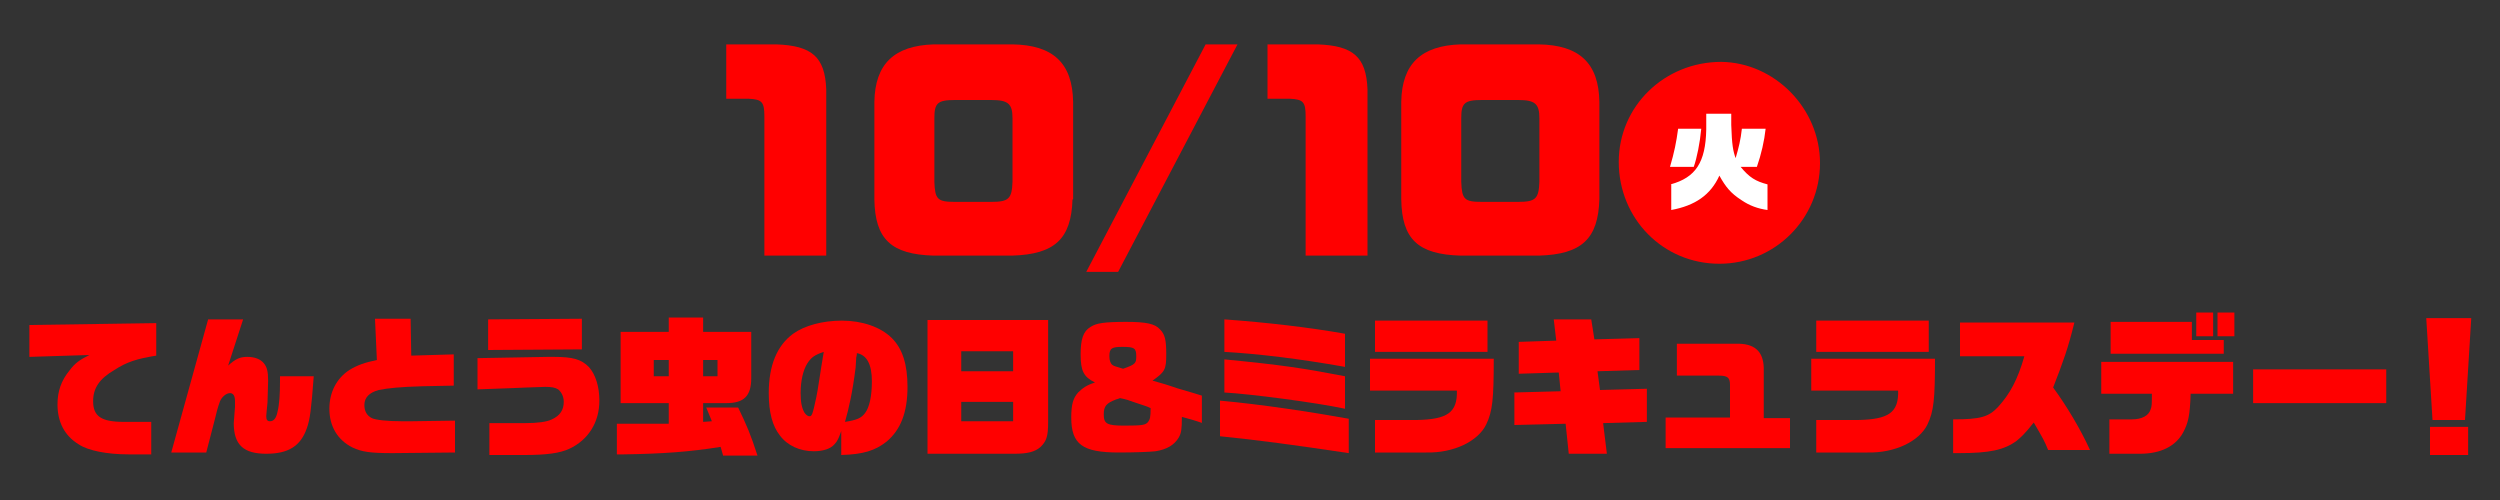 <?xml version="1.0" encoding="utf-8"?>
<!-- Generator: Adobe Illustrator 27.7.0, SVG Export Plug-In . SVG Version: 6.00 Build 0)  -->
<svg version="1.1" id="レイヤー_1" xmlns="http://www.w3.org/2000/svg" xmlns:xlink="http://www.w3.org/1999/xlink" x="0px"
	 y="0px" viewBox="0 0 400 80" style="enable-background:new 0 0 400 80;" xml:space="preserve">
<rect x="0" y="0" width="400" height="80" fill="#333333" stroke="none"/>
<style type="text/css">
	.st0{fill:#FF0000;}
	.st1{fill:#FFFFFF;}
</style>
<g>
	<g>
		<g>
			<path class="st0" d="M116.2,7.1h8c5.7,0.2,7.8,2,8,7.2v26.6h-9.9V18.6c0-2.3-0.4-2.7-2.5-2.8h-3.6V7.1z"/>
			<path class="st0" d="M171.6,31.9c-0.2,6.3-2.8,8.8-9.7,9h-12.5c-6.8-0.2-9.4-2.6-9.5-9V16.3c0.1-6.1,3.2-9,9.5-9.2H162
				c6.5,0.1,9.6,3,9.7,9.2V31.9z M149.5,29.1c0.1,2.8,0.5,3.2,3.3,3.2h5.8c2.8,0,3.3-0.5,3.4-3.2V18.9c0-2.3-0.7-2.9-3.4-2.9h-5.8
				c-2.8,0-3.3,0.5-3.3,2.9V29.1z"/>
			<path class="st0" d="M198,7.1l-19.1,36.4h-5.1l19.1-36.4H198z"/>
			<path class="st0" d="M202.8,7.1h8c5.7,0.2,7.8,2,8,7.2v26.6h-9.9V18.6c0-2.3-0.4-2.7-2.5-2.8h-3.6V7.1z"/>
			<path class="st0" d="M255.9,31.9c-0.2,6.3-2.8,8.8-9.7,9h-12.5c-6.8-0.2-9.4-2.6-9.5-9V16.3c0.1-6.1,3.2-9,9.5-9.2h12.5
				c6.5,0.1,9.6,3,9.7,9.2V31.9z M233.8,29.1c0.1,2.8,0.5,3.2,3.3,3.2h5.8c2.8,0,3.3-0.5,3.4-3.2V18.9c0-2.3-0.7-2.9-3.4-2.9h-5.8
				c-2.8,0-3.3,0.5-3.3,2.9V29.1z"/>
			<path class="st0" d="M291.2,26.1c0,8.9-7.2,16.1-16.1,16.1c-9,0-16.1-7.2-16.1-16.3c0-8.9,7.3-16,16.4-16
				C283.9,10,291.2,17.3,291.2,26.1z"/>
			<path class="st0" d="M4.6,52L25,51.7v5.2c-3.1,0.5-4.7,1-6.7,2.3c-2.4,1.4-3.4,2.9-3.4,5c0,2.4,1.3,3.3,4.9,3.3l4.4,0v5.2h-3.6
				c-3.5,0-6.5-0.6-8-1.6c-2.3-1.4-3.4-3.6-3.4-6.4c0-2.1,0.6-3.8,1.9-5.4c0.9-1.2,1.6-1.7,3.2-2.5l-9.6,0.3V52z"/>
			<path class="st0" d="M33.3,51.1h5.6l-2.4,7.4c1.2-1.1,1.9-1.4,3.1-1.4c1.2,0,2.1,0.4,2.6,1c0.5,0.6,0.7,1.3,0.7,2.8
				c0,0.9-0.1,2.8-0.1,3.5c-0.1,1-0.2,2-0.2,2.2c0,0.6,0.2,0.8,0.6,0.8c0.6,0,1-0.5,1.2-1.5c0.3-1.2,0.4-2.9,0.4-4.8
				c0-0.1,0-0.5,0-0.9h5.4c-0.4,5.3-0.6,6.9-1.1,8.3c-1,2.9-3,4.1-6.5,4.1c-3.6,0-5.2-1.4-5.2-4.9c0-0.2,0.1-1.3,0.2-2.6
				c0-0.4,0-0.7,0-0.9c0-0.9-0.3-1.3-0.8-1.3c-0.6,0-1.3,0.6-1.6,1.3c-0.2,0.6-0.3,0.7-0.8,2.8L33,72.4h-5.6L33.3,51.1z"/>
			<path class="st0" d="M62.8,72.5c-3.6,0-4.9-0.2-6.4-0.9c-2.4-1.2-3.7-3.4-3.7-6.2c0-2.7,1.2-4.9,3.2-6.2c1.3-0.8,2.5-1.2,4.4-1.6
				L60,51h5.7l0.1,5.9l6.8-0.2v5l-5,0.1c-3.6,0.1-5.5,0.3-7,0.6c-1.5,0.4-2.3,1.2-2.3,2.4c0,1,0.4,1.7,1.2,2.1
				c0.6,0.3,2.5,0.5,4.8,0.5c0.8,0,0.9,0,1.6,0l6.9-0.1v5.1L62.8,72.5z"/>
			<path class="st0" d="M76.5,57.3l11.2-0.2h0.9c3.1,0,4.4,0.4,5.6,1.6c1.1,1.2,1.7,3.2,1.7,5.4c0,3.5-1.8,6.3-4.8,7.7
				c-1.5,0.7-3.6,1-7.2,1l-5.6,0v-5.1h5.7c2,0,3.5-0.2,4.3-0.6c1.3-0.6,1.9-1.5,1.9-2.8c0-0.9-0.4-1.6-0.9-2c-0.5-0.3-1-0.4-2.1-0.4
				l-2.9,0.1l-2.4,0.1l-5.5,0.2V57.3z M78.1,51.1l15-0.1v4.9l-15,0.1V51.1z"/>
			<path class="st0" d="M98.7,67.8c2.5,0,3.1,0,4.3,0c1.2,0,2.1,0,4,0v-3.3h-7.7V53.1h7.7v-2.3h5.5v2.3h7.7v7.4c0,2.9-1.2,4-4,4
				h-3.7v3l1.4-0.1l-0.9-2.2h5.1c1.4,2.9,2,4.3,3.1,7.7h-5.5l-0.4-1.4c-5,0.8-9.2,1.1-15.5,1.2h-1.1V67.8z M107,60.2v-2.6h-2.4v2.6
				H107z M114.8,60.2v-2.6h-2.3v2.6H114.8z"/>
			<path class="st0" d="M134.7,68.7c-0.5,1.4-0.7,1.9-1.2,2.4c-0.6,0.7-1.8,1.1-3.3,1.1c-2.2,0-4.2-0.9-5.4-2.5
				c-1.2-1.5-1.8-3.7-1.8-6.8c0-4.4,1.3-7.6,3.9-9.5c1.8-1.3,4.7-2.1,7.8-2.1c3.2,0,6.2,1,8,2.8c1.7,1.7,2.5,4.2,2.5,7.8
				c0,4.1-1.1,6.9-3.4,8.8c-1.8,1.4-3.7,2-7.2,2.1V68.7z M129.2,58.1c-0.7,1.1-1.1,2.8-1.1,4.8c0,1.5,0.2,2.4,0.6,3.1
				c0.2,0.3,0.5,0.6,0.8,0.6c0.4,0,0.5-0.2,1.1-3c0.2-0.8,0.7-4.4,1.2-7.3C130.3,56.8,129.8,57.2,129.2,58.1z M136.9,58.8
				c-0.5,4-1.1,6.6-1.7,8.7c1.9-0.3,2.6-0.6,3.2-1.4c0.7-0.9,1.1-2.7,1.1-5.1c0-2.7-0.8-4.2-2.4-4.5c0,0.4-0.1,0.6-0.1,0.7
				L136.9,58.8z"/>
			<path class="st0" d="M167.7,67.6c0,2.3-0.3,3-1.2,3.9c-0.9,0.8-2.1,1.1-4.2,1.1h-13.9V51.2h19.3V67.6z M162.1,56.2h-8.3v3.2h8.3
				V56.2z M162.1,64.3h-8.3v3.1h8.3V64.3z"/>
			<path class="st0" d="M192.4,67.7c-1.1-0.4-2.2-0.7-3.3-1c0,2-0.1,2.6-0.5,3.3c-0.7,1.2-1.9,1.9-3.7,2.2c-0.9,0.1-3.3,0.2-5.9,0.2
				c-5.8,0-7.6-1.3-7.6-5.6c0-2.1,0.3-3.1,1.1-4c0.7-0.7,1.4-1.2,2.7-1.6c-1.8-0.9-2.3-1.8-2.3-4.5c0-2.4,0.4-3.7,1.6-4.4
				c0.9-0.6,2.2-0.8,5.7-0.8c3.2,0,4.6,0.3,5.4,1.2c0.8,0.8,1,1.7,1,4c0,2.4-0.2,2.8-2.2,4.2c0.6,0.2,1.5,0.4,2.7,0.8
				c0.5,0.2,1.8,0.6,3.9,1.2l1.3,0.4V67.7z M183.1,64.9c-0.5-0.2-1-0.3-1.5-0.5c-1.1-0.4-1.4-0.5-2.4-0.7c-0.3,0.1-0.5,0.2-0.6,0.2
				c-1.6,0.6-2,1.1-2,2.4c0,1.5,0.5,1.8,3.3,1.8c2.9,0,3.4-0.1,3.8-0.6c0.3-0.4,0.4-0.8,0.4-2.2C183.7,65.1,183.4,65,183.1,64.9z
				 M181.8,57c0-1.3-0.3-1.5-2.2-1.5c-1.7,0-2.1,0.2-2.1,1.5c0,0.7,0.2,1.2,0.5,1.4c0.3,0.2,0.4,0.2,1.7,0.6
				C181.7,58.3,181.8,58.1,181.8,57z"/>
			<path class="st0" d="M195.2,64.1c6.6,0.6,14.5,1.8,20.6,2.9v5.5c-8.7-1.3-14.6-2.1-20.6-2.7V64.1z M195.9,51.1
				c6.9,0.5,13.7,1.3,19.3,2.3v5.3c-7.3-1.3-14-2.1-19.3-2.4V51.1z M195.9,57.5c9.3,0.9,12.5,1.4,19.3,2.7v5.2
				c-4.6-1-15.4-2.4-19.3-2.6V57.5z"/>
			<path class="st0" d="M219.2,57.4H239c0,6.5-0.2,8.4-1.2,10.5c-1.3,2.7-5.2,4.6-9.6,4.5H220v-5.2h6.7c4.9-0.1,6.5-1.2,6.4-4.7
				h-13.9V57.4z M220,51.3h18v5h-18V51.3z"/>
			<path class="st0" d="M242.1,62.8l7.6-0.2l-0.3-3l-6.4,0.2v-5.1l6-0.2l-0.4-3.4h6l0.5,3.2l7.2-0.2v5.1l-6.7,0.2l0.4,3l7.5-0.2v5.3
				l-7,0.2l0.6,4.9h-6.1l-0.5-4.8l-8.2,0.2V62.8z"/>
			<path class="st0" d="M266.6,66.8h10.2v-5.2c0-1.2-0.4-1.5-1.8-1.5h-6.7v-5.1h9.4c2.9-0.1,4.4,1.1,4.5,3.8v8.1h4.2v4.8h-19.9V66.8
				z"/>
			<path class="st0" d="M289.8,57.4h19.8c0,6.5-0.2,8.4-1.2,10.5c-1.3,2.7-5.2,4.6-9.6,4.5h-8.2v-5.2h6.7c4.9-0.1,6.5-1.2,6.4-4.7
				h-13.9V57.4z M290.6,51.3h18v5h-18V51.3z"/>
			<path class="st0" d="M312.5,67.1c4.4,0,5.7-0.4,7.2-2c1.9-2.1,3.1-4.3,4.2-8.1h-10.3v-5.4h18.3c-1,4.1-1.8,6.3-3.4,10.4
				c2.2,3,4.4,6.7,5.9,10h-6.7c-0.6-1.5-0.8-1.8-2.3-4.4c-1.5,1.9-2,2.3-2.7,2.9c-2,1.5-4.4,2-9.2,2h-1V67.1z"/>
			<path class="st0" d="M336.3,57.9h21V63h-6.8c-0.1,3.5-0.4,4.7-1.2,6.2c-1.2,2.2-3.6,3.4-6.9,3.4h-4.9v-5.5h3.6
				c1.6,0,2.7-0.6,3-1.6c0.2-0.5,0.2-0.9,0.2-2.5h-8.1V57.9z M337.6,51.5h13.1v2.9h5.1v2.2h-18.1V51.5z M351.4,50h2.7v3.8h-2.7V50z
				 M354.8,50h2.7v3.8h-2.7V50z"/>
			<path class="st0" d="M360.5,59.1h21.3v5.4h-21.3V59.1z"/>
			<path class="st0" d="M388.2,50.9h7.2l-1,16.3h-5.2L388.2,50.9z M388.8,68.3h6.1v4.5h-6.1V68.3z"/>
		</g>
	</g>
	<g>
		<g>
			<path class="st1" d="M272.2,20.6c-0.2,2.2-0.7,4.7-1.2,6.1h-3.8c0.7-2.4,1-3.9,1.3-6.1H272.2z M267.3,29.5c4-1.1,5.6-3.5,5.7-8.8
				v-2.5h4V20c0.1,3.2,0.3,4.2,0.7,5.3c0.5-1.7,0.8-2.9,1-4.7h3.8c-0.2,1.9-0.7,4.1-1.4,6.1h-2.6c1.4,1.7,2.4,2.3,4.3,2.8v4.1
				c-1.5-0.2-2.9-0.7-4.2-1.6c-1.7-1.1-2.5-2.1-3.5-3.9c-1.4,3.1-3.9,4.8-7.7,5.5V29.5z"/>
		</g>
	</g>
</g>
</svg>
